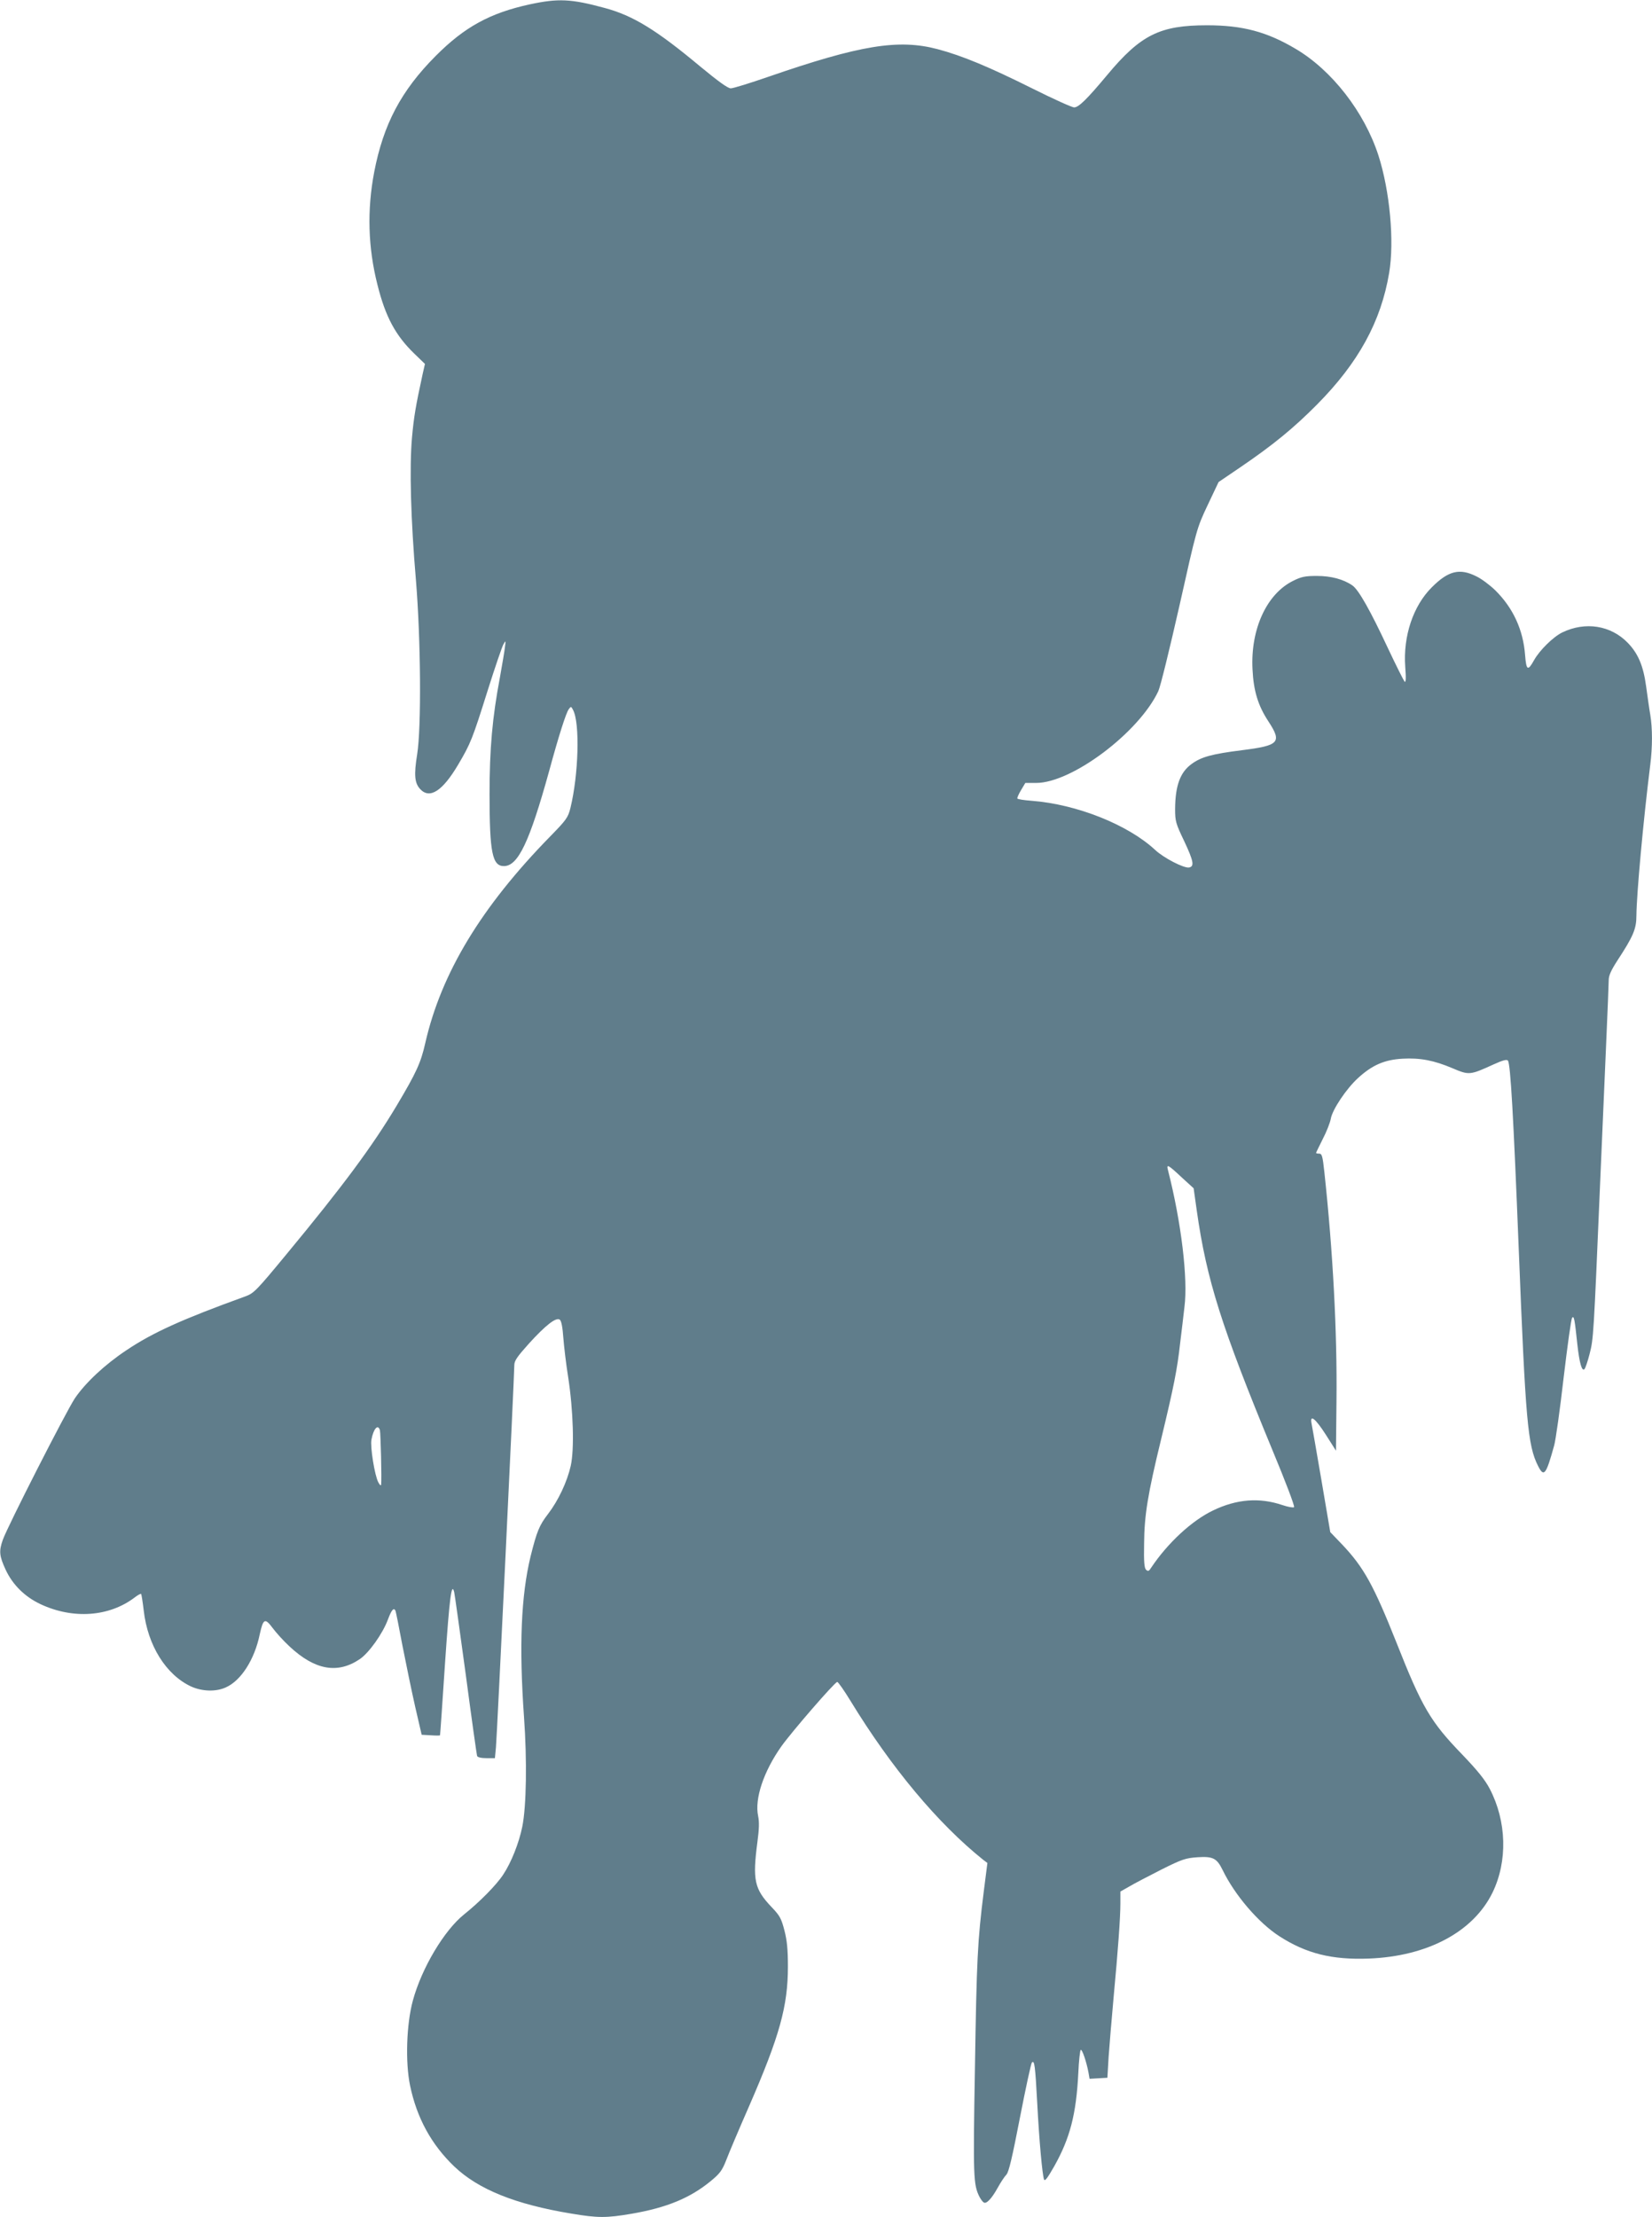 <?xml version="1.0" standalone="no"?>
<!DOCTYPE svg PUBLIC "-//W3C//DTD SVG 20010904//EN"
 "http://www.w3.org/TR/2001/REC-SVG-20010904/DTD/svg10.dtd">
<svg version="1.0" xmlns="http://www.w3.org/2000/svg"
 width="954pt" height="1280pt" viewBox="0 0 954 1280"
 preserveAspectRatio="xMidYMid meet">
<g transform="translate(0,1280) scale(0.1,-0.1)"
fill="#607d8b" stroke="none">
<path d="M3060 12775 c-230 -50 -377 -130 -545 -299 -199 -200 -301 -394 -354
-669 -42 -220 -36 -436 19 -652 46 -184 104 -292 214 -398 l60 -58 -13 -57
c-40 -184 -51 -247 -62 -370 -15 -173 -7 -470 23 -822 28 -340 32 -849 7
-1005 -19 -118 -15 -165 17 -200 55 -60 129 -13 220 141 72 122 82 147 170
427 42 133 83 253 91 267 14 24 14 24 9 -15 -2 -22 -16 -101 -29 -175 -44
-233 -60 -413 -60 -675 0 -337 16 -415 83 -415 82 0 148 140 261 548 57 210
98 336 113 357 13 18 14 18 25 -3 41 -76 32 -375 -15 -567 -14 -55 -23 -68
-118 -165 -397 -406 -628 -788 -720 -1191 -26 -115 -51 -170 -166 -363 -140
-234 -308 -461 -635 -856 -175 -212 -189 -226 -238 -244 -367 -133 -535 -209
-687 -311 -125 -83 -237 -188 -298 -278 -51 -77 -390 -742 -416 -817 -23 -65
-20 -93 17 -173 41 -87 110 -155 201 -198 188 -88 397 -73 544 39 18 14 35 23
37 20 2 -2 9 -45 15 -96 23 -201 128 -370 273 -438 64 -29 144 -32 202 -5 87
39 165 160 195 306 20 91 30 96 74 37 20 -27 64 -76 99 -108 146 -136 277
-159 405 -72 53 36 132 147 162 228 21 56 33 70 43 53 3 -5 21 -96 41 -203 21
-107 54 -267 74 -355 l37 -160 53 -3 c28 -2 52 -2 53 0 1 2 14 189 29 417 26
382 38 471 53 409 3 -13 33 -228 67 -478 33 -250 63 -461 65 -467 3 -8 23 -13
54 -13 l49 0 6 63 c6 64 106 2147 106 2205 0 26 15 48 84 125 98 108 159 155
179 138 9 -7 16 -45 20 -103 4 -51 16 -154 28 -228 30 -195 36 -417 15 -512
-21 -93 -72 -201 -131 -278 -51 -66 -65 -101 -101 -245 -55 -227 -67 -517 -38
-927 18 -249 14 -517 -10 -634 -19 -94 -64 -207 -110 -276 -39 -60 -137 -159
-226 -230 -115 -92 -245 -310 -296 -498 -37 -136 -44 -355 -16 -490 39 -187
123 -341 256 -468 139 -132 353 -218 674 -271 154 -26 204 -26 350 -1 203 35
338 91 457 189 52 43 65 60 89 121 15 40 74 179 131 309 177 406 225 579 225
808 0 97 -5 150 -20 208 -18 69 -26 85 -74 135 -100 105 -111 156 -82 377 10
74 11 115 4 149 -21 99 31 256 134 402 59 83 309 372 323 372 5 0 39 -48 75
-107 238 -390 507 -711 768 -920 l24 -18 -21 -165 c-36 -286 -41 -390 -51
-1020 -11 -629 -9 -672 26 -742 8 -15 19 -30 25 -33 15 -10 45 21 80 84 17 31
40 66 51 77 14 16 33 97 78 329 33 170 64 313 69 318 15 15 19 -16 31 -238 11
-212 29 -409 39 -437 5 -13 20 8 59 76 91 162 127 300 139 538 3 71 10 131 14
134 8 5 33 -68 45 -132 l6 -35 52 3 51 3 7 120 c5 66 17 217 28 335 27 288 40
471 40 552 l0 68 53 30 c28 17 112 60 184 97 120 60 140 66 208 71 90 6 112
-6 145 -73 70 -145 207 -305 328 -383 155 -100 304 -137 516 -129 339 13 604
154 715 381 88 181 82 411 -16 599 -28 53 -69 104 -158 197 -184 190 -233 273
-381 648 -131 329 -188 433 -312 564 l-70 73 -51 300 c-28 165 -54 312 -57
327 -11 56 23 28 82 -64 l59 -93 3 295 c4 388 -20 850 -70 1313 -10 93 -14
107 -30 107 -10 0 -18 2 -18 4 0 2 18 39 39 81 22 42 42 94 46 116 9 53 89
173 158 236 82 75 153 105 255 111 103 6 184 -10 290 -55 96 -41 101 -40 237
22 55 25 76 30 83 22 15 -19 32 -325 62 -1077 40 -1005 52 -1144 112 -1263 34
-67 46 -52 93 118 9 32 34 210 55 394 22 184 43 338 49 344 11 11 14 -5 30
-155 12 -107 26 -157 41 -142 5 5 19 45 30 89 22 86 23 100 60 975 11 261 27
625 35 809 8 184 15 351 15 372 0 27 13 56 49 112 93 142 111 184 111 262 1
122 39 542 80 870 13 102 13 211 0 289 -6 33 -16 107 -24 164 -16 118 -46 189
-106 251 -98 101 -245 124 -378 60 -53 -26 -131 -103 -163 -160 -36 -65 -45
-60 -52 30 -11 145 -69 271 -172 373 -31 30 -80 67 -110 81 -96 48 -161 32
-256 -63 -108 -107 -167 -282 -154 -460 5 -66 4 -92 -4 -85 -5 6 -49 93 -97
195 -100 214 -168 335 -204 360 -52 36 -123 55 -205 55 -67 0 -89 -4 -137 -28
-153 -75 -247 -279 -235 -511 6 -125 32 -210 92 -301 79 -121 63 -139 -153
-166 -175 -22 -235 -39 -290 -79 -67 -48 -95 -126 -96 -260 0 -70 3 -83 53
-187 54 -115 59 -145 28 -151 -29 -6 -147 55 -196 101 -157 146 -453 264 -714
284 -43 3 -80 9 -82 13 -2 3 7 25 21 48 l25 42 63 0 c206 0 594 292 705 530
12 25 66 246 122 493 100 447 100 447 163 581 l63 133 128 87 c188 128 306
225 440 360 240 242 370 480 417 760 31 183 4 474 -62 679 -81 250 -268 491
-478 615 -167 99 -307 136 -512 136 -272 0 -383 -55 -577 -288 -117 -140 -164
-186 -190 -186 -13 0 -121 49 -241 109 -249 124 -404 189 -547 227 -226 60
-448 24 -980 -160 -104 -36 -201 -66 -215 -66 -17 0 -72 40 -175 125 -254 212
-389 295 -553 339 -195 53 -268 56 -432 21z m3765 -6773 l68 -62 18 -128 c57
-402 143 -672 438 -1386 73 -175 129 -322 124 -327 -4 -4 -35 1 -67 12 -133
45 -264 35 -401 -31 -123 -59 -262 -188 -357 -330 -13 -21 -18 -23 -30 -12
-10 10 -13 47 -11 150 1 163 21 286 98 602 74 307 93 403 110 555 9 72 20 166
25 210 21 161 -18 488 -95 789 -10 38 -1 34 80 -42z m-4631 -1459 c4 -17 11
-282 7 -313 -1 -9 -7 -5 -16 12 -21 38 -48 205 -40 247 12 64 38 92 49 54z"/>
</g>
</svg>
